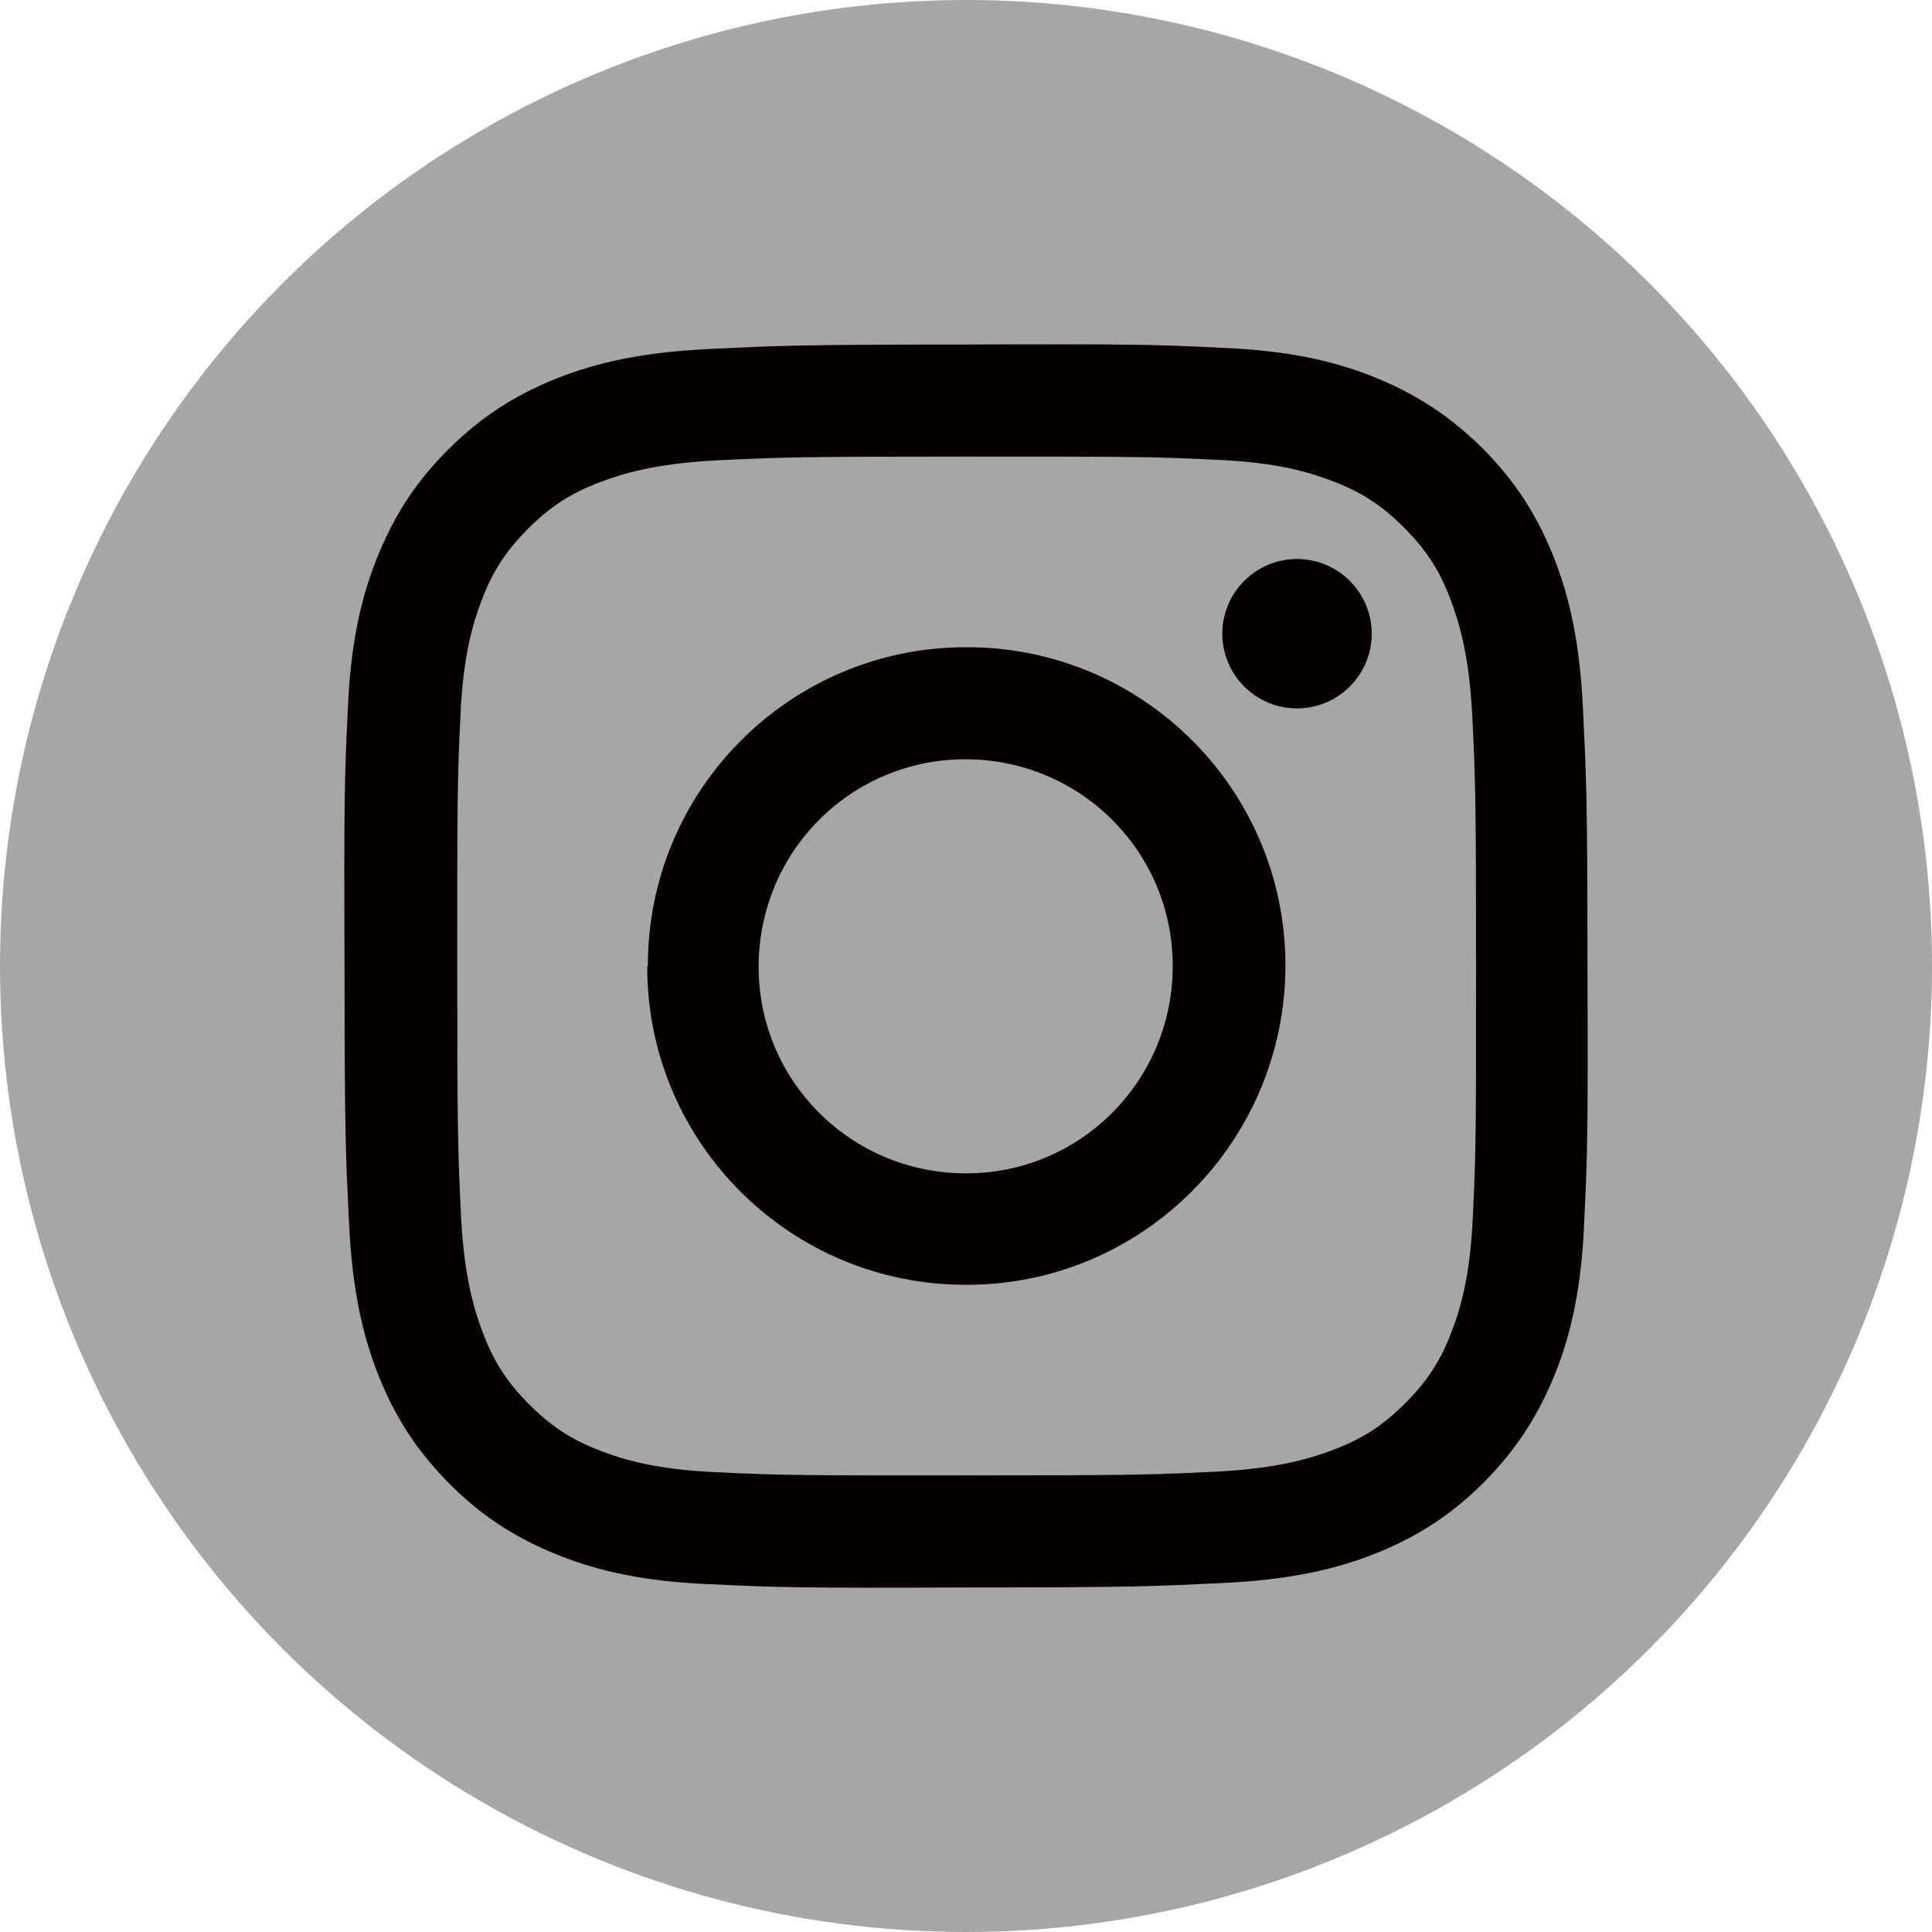 <?xml version="1.0" encoding="UTF-8"?><svg id="_レイヤー_1" xmlns="http://www.w3.org/2000/svg" width="10.58mm" height="10.58mm" viewBox="0 0 30 30"><circle cx="15" cy="15" r="15" style="fill:#a6a6a6;"/><path d="M11,5.42c-1.03.05-1.73.21-2.34.45-.63.25-1.17.58-1.71,1.12-.54.54-.86,1.08-1.11,1.71-.24.61-.4,1.32-.44,2.34-.05,1.03-.06,1.36-.05,3.98,0,2.62.02,2.95.07,3.98.05,1.03.21,1.73.45,2.34.25.63.58,1.17,1.12,1.71.54.54,1.08.86,1.71,1.11.61.24,1.32.4,2.34.44,1.03.05,1.36.06,3.98.05,2.62,0,2.95-.02,3.98-.07,1.03-.05,1.73-.21,2.34-.45.63-.25,1.17-.58,1.71-1.12.53-.54.86-1.08,1.11-1.71.24-.61.4-1.32.44-2.34.05-1.03.06-1.36.05-3.98,0-2.62-.02-2.95-.07-3.98-.05-1.03-.21-1.73-.45-2.34-.25-.63-.58-1.17-1.12-1.71-.54-.53-1.08-.86-1.71-1.11-.61-.24-1.32-.4-2.34-.44-1.03-.05-1.36-.06-3.98-.05-2.62,0-2.95.02-3.98.07M11.12,22.86c-.94-.04-1.45-.2-1.79-.33-.45-.17-.77-.38-1.11-.72-.34-.34-.55-.66-.72-1.11-.13-.34-.29-.85-.34-1.79-.05-1.02-.06-1.32-.06-3.9,0-2.58,0-2.88.05-3.9.04-.94.2-1.45.33-1.79.17-.45.38-.77.72-1.11.34-.34.66-.55,1.11-.72.34-.13.85-.29,1.79-.34,1.02-.05,1.32-.06,3.9-.06,2.58,0,2.88,0,3.9.05.94.04,1.45.2,1.79.33.45.17.77.38,1.11.72.34.34.55.66.72,1.11.13.34.29.85.34,1.79.05,1.02.06,1.32.06,3.9,0,2.58,0,2.88-.05,3.9-.04.94-.2,1.45-.33,1.79-.17.45-.38.77-.72,1.11-.34.34-.66.55-1.11.72-.34.13-.85.29-1.79.34-1.02.05-1.32.06-3.9.06-2.58,0-2.88,0-3.9-.05M18.98,9.84c0,.64.52,1.16,1.16,1.16.64,0,1.16-.52,1.16-1.16,0-.64-.52-1.16-1.16-1.16-.64,0-1.16.52-1.16,1.16M10.05,15.01c0,2.74,2.23,4.95,4.96,4.94,2.74,0,4.95-2.23,4.95-4.96,0-2.74-2.23-4.95-4.96-4.94-2.74,0-4.95,2.23-4.94,4.96M11.78,15.01c0-1.78,1.43-3.22,3.21-3.22,1.78,0,3.22,1.43,3.22,3.21,0,1.78-1.43,3.22-3.21,3.22-1.78,0-3.22-1.43-3.22-3.21" style="fill:#040000;"/></svg>